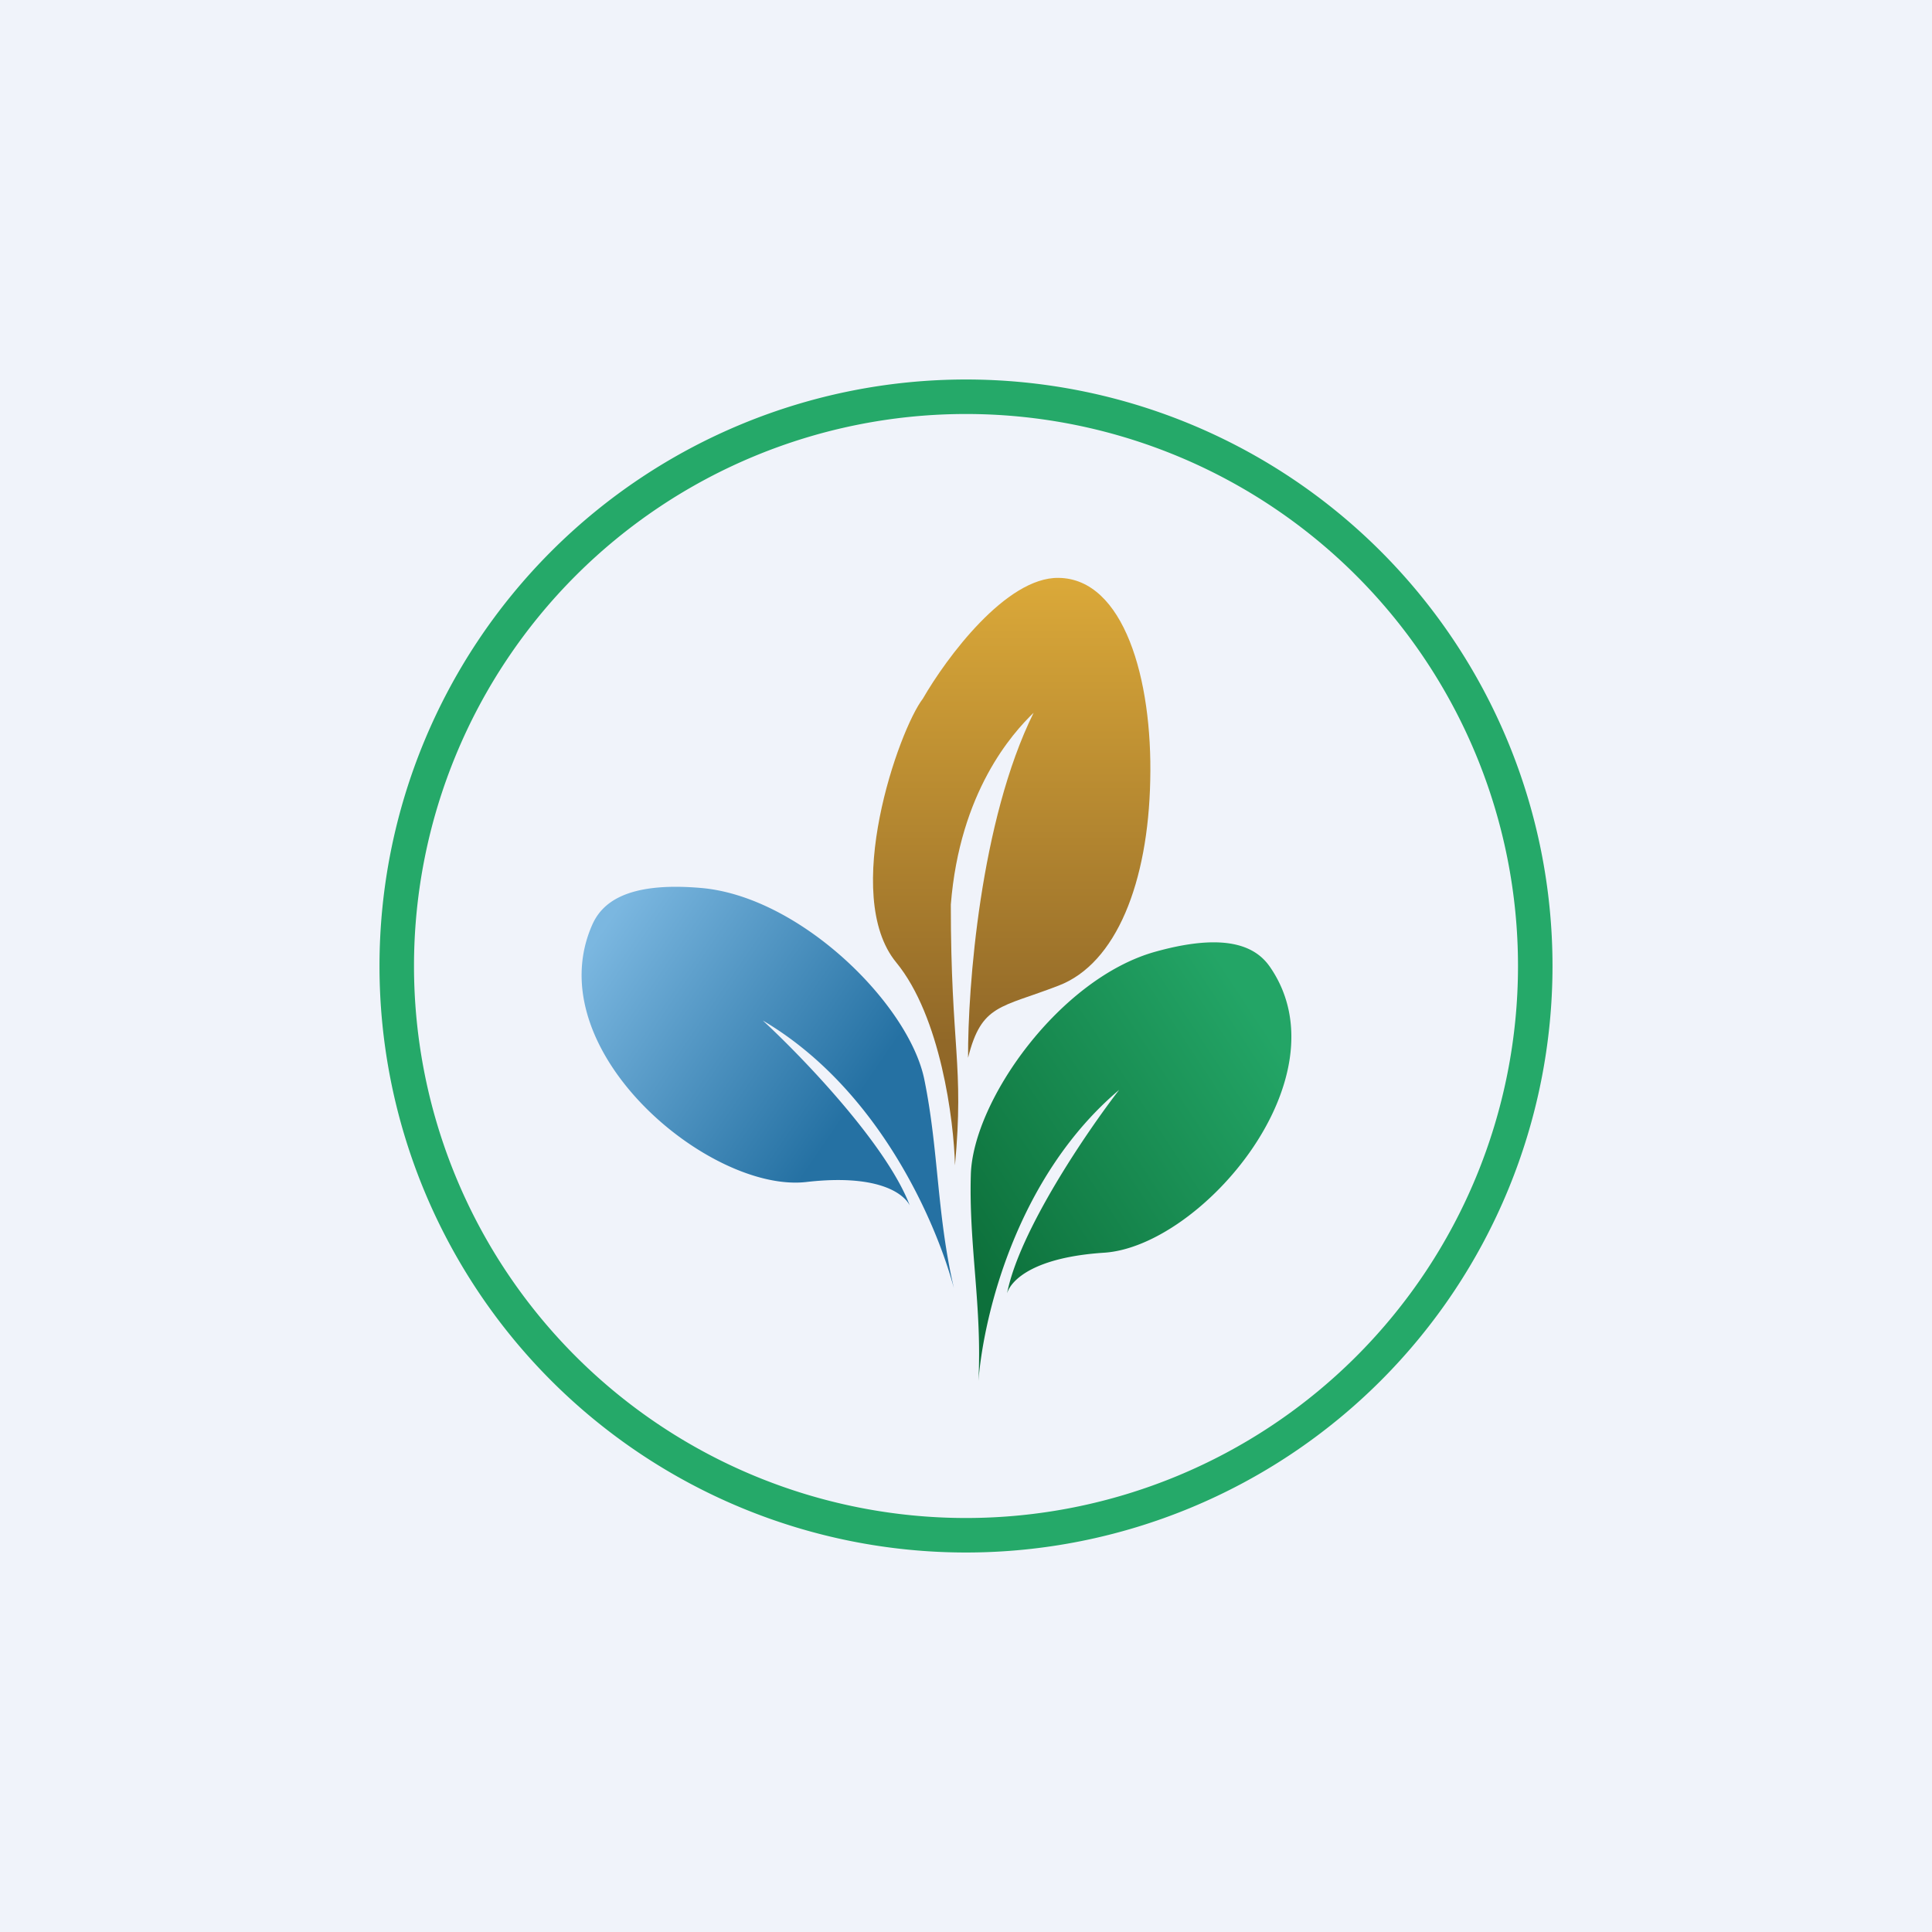 <!-- by TradingView --><svg xmlns="http://www.w3.org/2000/svg" width="56" height="56" viewBox="0 0 56 56"><path fill="#F0F3FA" d="M0 0h56v56H0z"/><path fill-rule="evenodd" d="M28 44a16 16 0 1 0 0-32 16 16 0 0 0 0 32zm0 1a17 17 0 1 0 0-34 17 17 0 0 0 0 34z" fill="#25A969"/><path d="M27.65 37.34c-.53-1.97-2.21-5.8-5.54-7.76 1.16 1.07 3.59 3.6 4.26 5.36a3.76 3.76 0 0 0 0 0c-.2-.38-.98-.91-2.99-.68-2.8.33-7.8-3.82-6.22-7.44.26-.6.93-1.28 3.18-1.08 2.87.26 6 3.37 6.45 5.54.42 2.05.36 3.91.86 6.06z" fill="url(#azmyxj4m3)"/><path d="M28.36 40.03c.16-1.99 1.15-5.96 4.08-8.44-.95 1.23-2.9 4.1-3.25 5.9a3.6 3.6 0 0 1 0 0c.12-.4.8-1.05 2.82-1.18 2.81-.19 7-5.07 4.81-8.27-.36-.53-1.14-1.06-3.31-.46-2.78.76-5.31 4.32-5.37 6.47-.06 2.05.33 3.83.22 5.98z" fill="url(#bzmyxj4m3)"/><path d="M25.98 27.9c1.28 1.56 1.67 4.57 1.7 5.88.27-2.93-.12-3.4-.12-7.56.26-3.27 1.78-4.96 2.4-5.56-1.55 3.13-1.91 7.97-1.9 10 .39-1.56.94-1.44 2.62-2.09 1.68-.64 2.6-3 2.66-5.95.07-2.95-.77-5.85-2.66-5.87-1.52-.02-3.25 2.32-3.93 3.5-.7.91-2.38 5.7-.77 7.65z" fill="url(#czmyxj4m3)"/><defs><linearGradient id="azmyxj4m3" x1="16.86" y1="27.81" x2="24.17" y2="32.83" gradientUnits="userSpaceOnUse"><stop stop-color="#7BB7E0"/><stop offset="1" stop-color="#2571A3"/></linearGradient><linearGradient id="bzmyxj4m3" x1="37.37" y1="30.83" x2="28.3" y2="36.81" gradientUnits="userSpaceOnUse"><stop stop-color="#23A566"/><stop offset="1" stop-color="#0D703B"/></linearGradient><linearGradient id="czmyxj4m3" x1="29.33" y1="16.75" x2="29.33" y2="33.78" gradientUnits="userSpaceOnUse"><stop stop-color="#DBA939"/><stop offset=".79" stop-color="#916828"/></linearGradient></defs></svg>